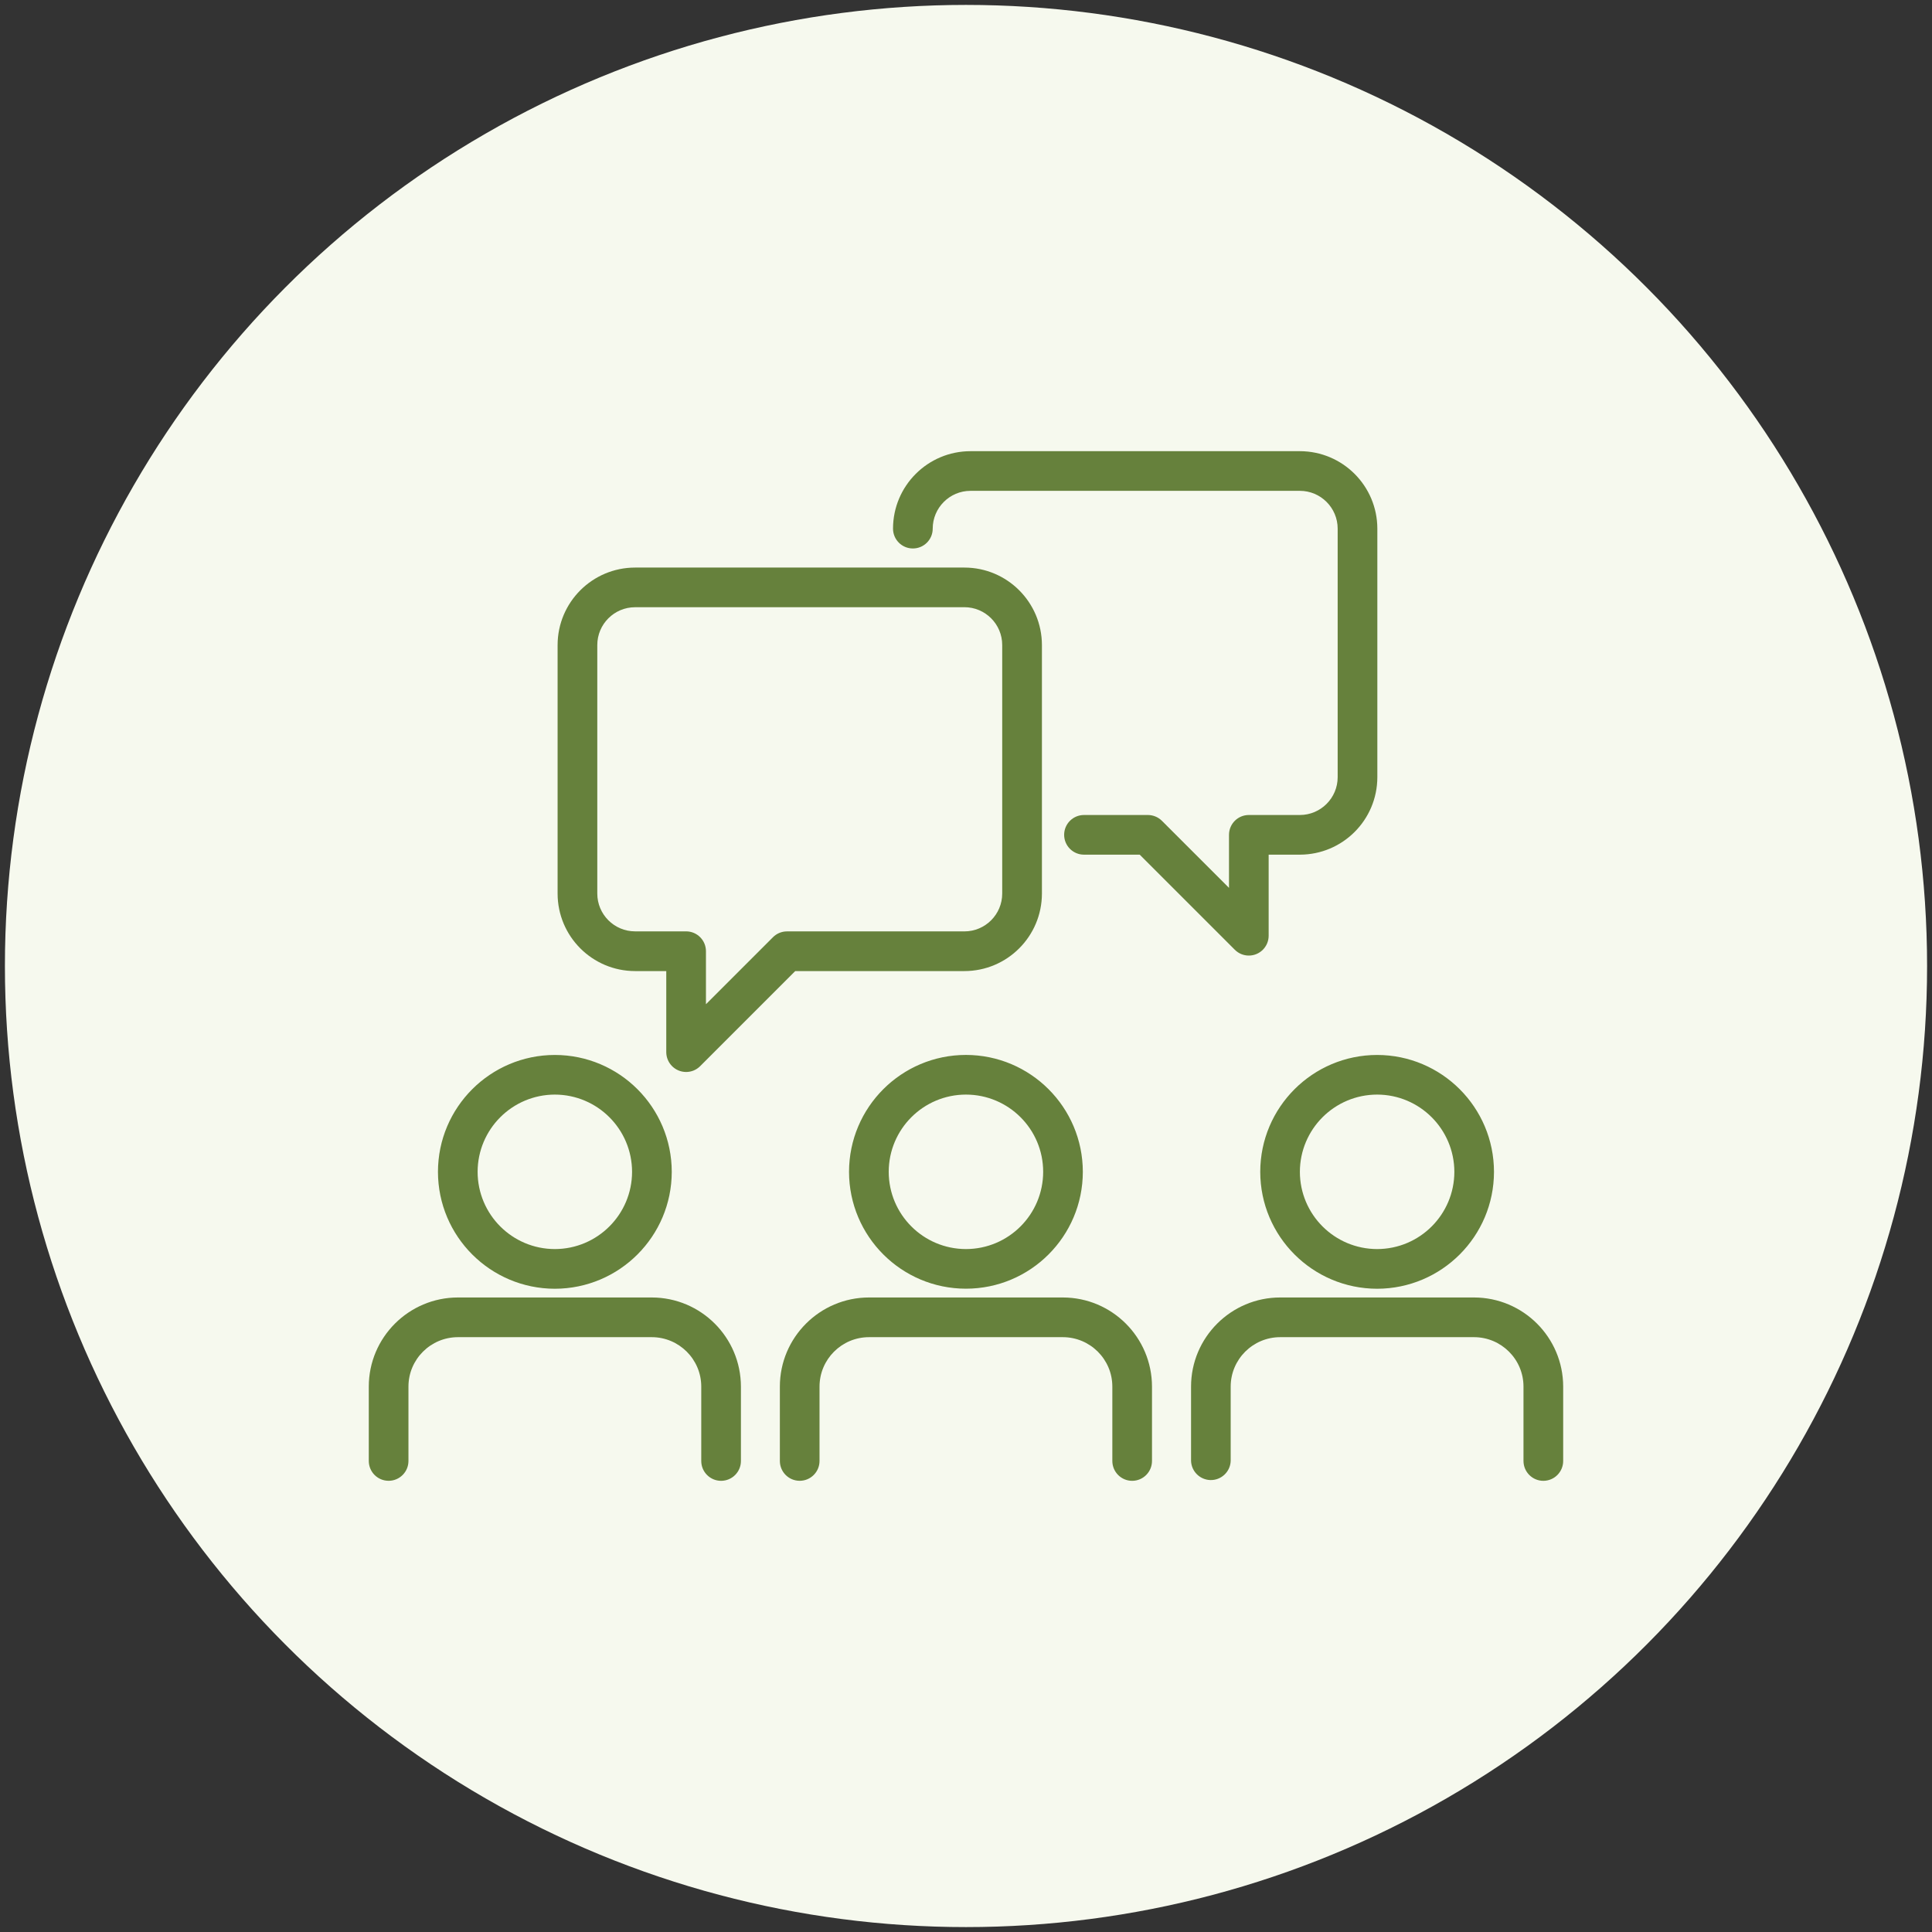 <?xml version="1.0" encoding="UTF-8"?>
<!-- Generator: Adobe Illustrator 16.0.0, SVG Export Plug-In . SVG Version: 6.00 Build 0)  -->
<svg xmlns="http://www.w3.org/2000/svg" xmlns:xlink="http://www.w3.org/1999/xlink" version="1.1" id="Layer_1" x="0px" y="0px" width="70px" height="70px" viewBox="0 0 70 70" xml:space="preserve">
<rect x="0" y="0" width="70" height="70" fill="#333333" stroke="none"/>
<circle fill="#F6F9EE" cx="35" cy="35" r="34.822"></circle>
<path fill="#66813C" d="M20.104,46.694c-2.338-0.003-4.233-1.897-4.236-4.236c0.002-2.338,1.897-4.232,4.236-4.235  c2.338,0.003,4.232,1.897,4.235,4.235C24.336,44.796,22.442,46.69,20.104,46.694z M20.104,39.659  c-1.545,0.002-2.797,1.254-2.799,2.799c0.002,1.545,1.254,2.797,2.799,2.798c1.544-0.003,2.795-1.254,2.797-2.798  C22.899,40.913,21.648,39.662,20.104,39.659z M26.127,53.653c-0.396,0-0.719-0.321-0.719-0.718c0-0.001,0-0.001,0-0.002v-2.694  c0-0.988-0.805-1.791-1.794-1.791h-7.02c-0.99,0-1.795,0.803-1.795,1.791v2.694c0,0.397-0.322,0.719-0.718,0.719  c-0.397,0-0.719-0.321-0.719-0.719v-2.694c0-1.781,1.45-3.229,3.232-3.229h7.02c1.783,0.002,3.228,1.445,3.231,3.229v2.694  C26.846,53.33,26.525,53.652,26.127,53.653C26.128,53.653,26.127,53.653,26.127,53.653z M34.998,46.692  c-2.338-0.002-4.233-1.896-4.236-4.234c0.002-2.339,1.897-4.234,4.236-4.236c2.339,0.003,4.233,1.898,4.235,4.236  C39.23,44.796,37.336,46.69,34.998,46.692z M34.998,39.659c-1.545,0.001-2.797,1.254-2.798,2.799  c0.002,1.545,1.253,2.796,2.798,2.798c1.545-0.002,2.796-1.253,2.798-2.798C37.796,40.913,36.544,39.66,34.998,39.659z   M41.021,53.653c-0.397,0-0.719-0.322-0.719-0.72l0,0v-2.694c0-0.988-0.805-1.791-1.795-1.791h-7.02  c-0.99,0-1.794,0.803-1.794,1.791v2.694c0,0.397-0.322,0.719-0.719,0.719c-0.396,0-0.718-0.321-0.718-0.719v-2.694  c0-1.781,1.45-3.229,3.232-3.229h7.019c1.783,0.001,3.229,1.445,3.232,3.229v2.694c0,0.396-0.32,0.719-0.717,0.72  C41.021,53.653,41.021,53.653,41.021,53.653z M49.896,46.694c-2.338-0.004-4.232-1.898-4.235-4.236  c0.003-2.338,1.897-4.232,4.235-4.235c2.338,0.003,4.232,1.897,4.234,4.235C54.128,44.796,52.233,46.69,49.896,46.694z   M49.896,39.659c-1.545,0.002-2.797,1.254-2.799,2.799c0.002,1.545,1.254,2.796,2.799,2.798c1.545-0.002,2.796-1.253,2.798-2.798  C52.691,40.913,51.44,39.661,49.896,39.659z M55.919,53.653c-0.396,0-0.719-0.321-0.72-0.719c0,0,0,0,0-0.001v-2.694  c0-0.988-0.804-1.791-1.794-1.791h-7.02c-0.989,0-1.795,0.803-1.795,1.791v2.694c-0.014,0.397-0.348,0.706-0.744,0.692  c-0.377-0.015-0.678-0.316-0.692-0.692v-2.694c0-1.781,1.45-3.229,3.231-3.229h7.021c1.782,0.002,3.228,1.445,3.231,3.229v2.694  c0,0.396-0.32,0.719-0.717,0.72C55.92,53.653,55.919,53.653,55.919,53.653z M24.859,38.84c-0.396-0.001-0.717-0.321-0.719-0.718  v-2.938h-1.13c-1.549-0.001-2.805-1.257-2.807-2.807v-9.005c0.001-1.55,1.258-2.807,2.808-2.808h11.931  c1.551,0.001,2.807,1.258,2.809,2.808v9.004c-0.002,1.55-1.258,2.807-2.809,2.808h-6.129l-3.446,3.446  C25.232,38.765,25.05,38.84,24.859,38.84z M23.011,22.001c-0.756,0-1.37,0.615-1.37,1.37v9.004c0,0.756,0.614,1.37,1.37,1.37h1.848  c0.397,0,0.719,0.322,0.719,0.72v1.92l2.43-2.43c0.134-0.134,0.317-0.209,0.507-0.209h6.427c0.756,0,1.37-0.615,1.37-1.37v-9.006  c0-0.755-0.614-1.37-1.37-1.37L23.011,22.001L23.011,22.001z"></path>
<path fill="#66813C" d="M45.247,34.622c-0.19,0-0.373-0.075-0.508-0.211l-3.445-3.445h-2.019c-0.397,0-0.719-0.322-0.719-0.719  c0-0.396,0.321-0.718,0.719-0.718h2.315c0.19,0,0.373,0.076,0.508,0.21l2.431,2.43v-1.921c0-0.397,0.321-0.719,0.718-0.719h1.848  c0.757,0,1.371-0.615,1.371-1.37v-9.005c0-0.755-0.614-1.37-1.371-1.37H35.164c-0.756,0-1.37,0.615-1.37,1.37  c0,0.397-0.322,0.719-0.72,0.718c-0.396,0-0.718-0.322-0.718-0.718c0.001-1.55,1.258-2.806,2.808-2.807h11.931  c1.551,0.001,2.807,1.257,2.809,2.807v9.005c-0.002,1.55-1.258,2.806-2.809,2.807h-1.129v2.938  C45.965,34.3,45.644,34.622,45.247,34.622z"></path>
</svg>

